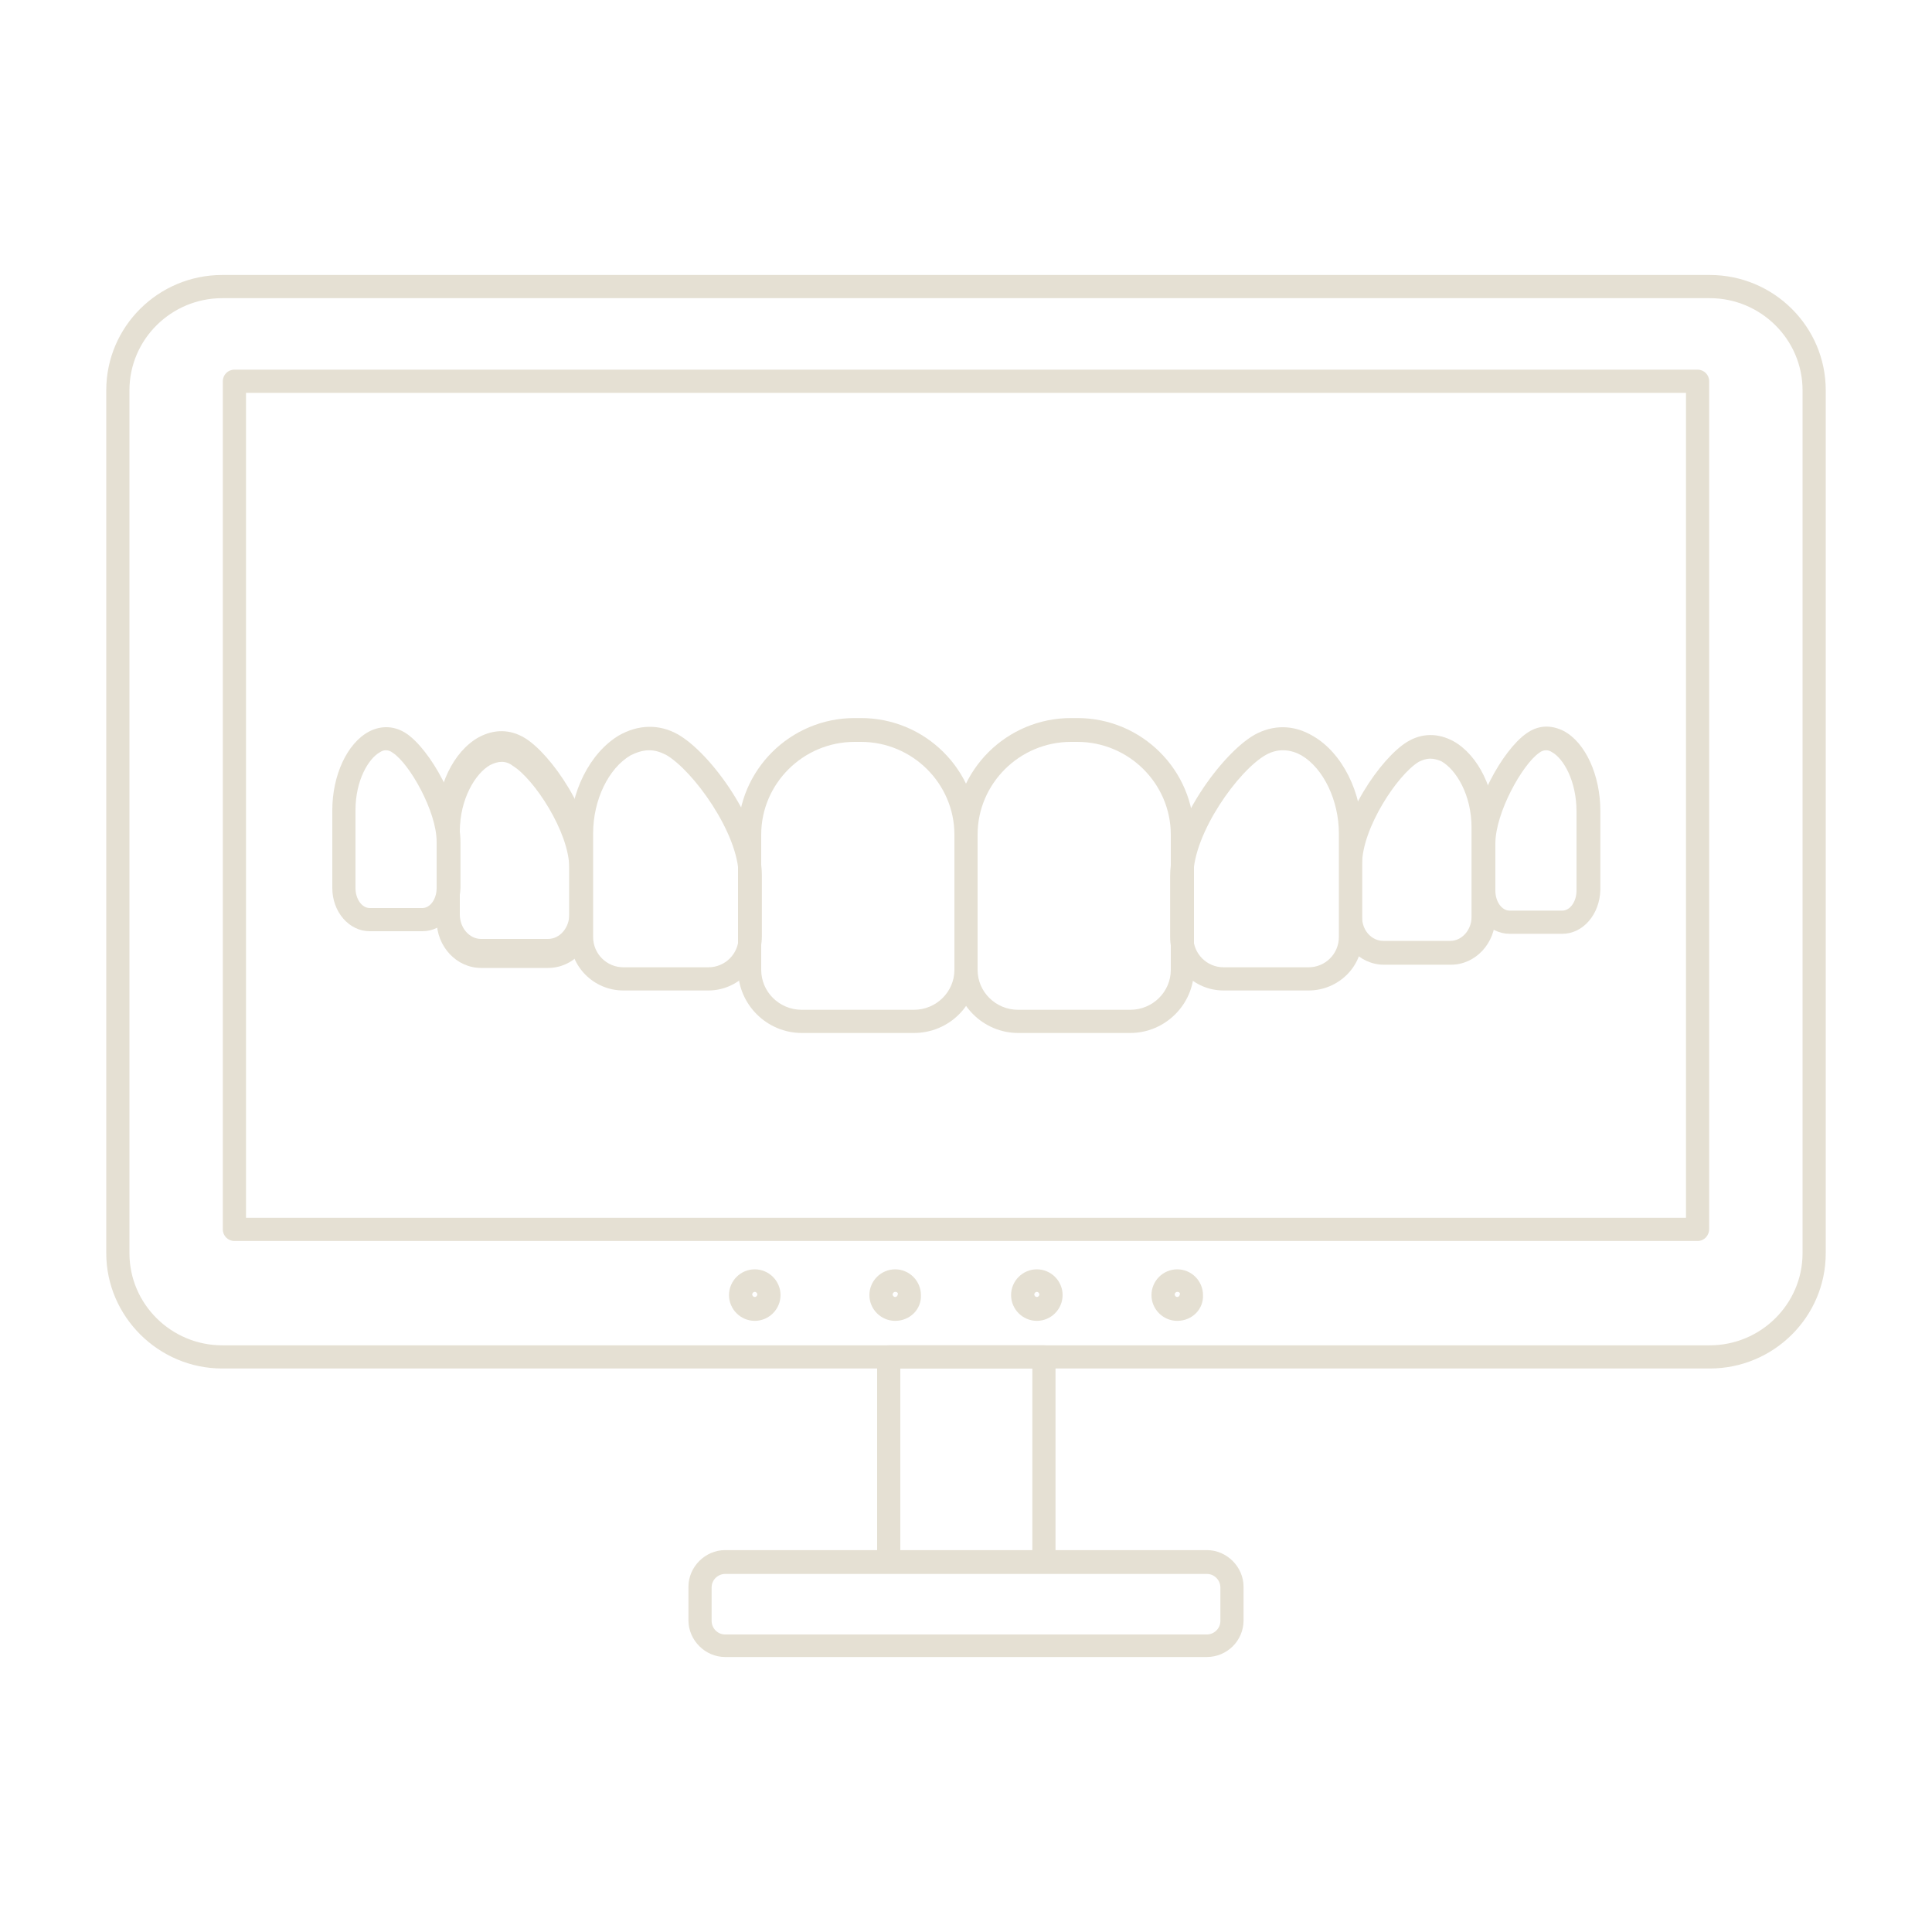 <?xml version="1.0" encoding="utf-8"?>
<!-- Generator: Adobe Illustrator 27.8.0, SVG Export Plug-In . SVG Version: 6.00 Build 0)  -->
<svg version="1.1" id="Layer_1" xmlns="http://www.w3.org/2000/svg" xmlns:xlink="http://www.w3.org/1999/xlink" x="0px" y="0px"
	 viewBox="0 0 300 300" style="enable-background:new 0 0 300 300;" xml:space="preserve">
<style type="text/css">
	.st0{fill-rule:evenodd;clip-rule:evenodd;fill:#E5E0D3;}
	.st1{fill:#E5E0D3;}
</style>
<g>
	<path class="st0" d="M166.3,115.2c-8,0-14.5,6.5-14.5,14.4v21c0,3.4,2.8,6.2,6.3,6.2h17.4c3.5,0,6.3-2.8,6.3-6.2v-21
		c0-7.9-6.5-14.4-14.5-14.4H166.3z M175.5,160.4h-17.4c-5.4,0-9.9-4.4-9.9-9.9v-21c0-9.9,8.1-18,18.1-18h1c10,0,18.1,8.1,18.1,18v21
		C185.4,156,180.9,160.4,175.5,160.4z"/>
	<path class="st0" d="M199.2,116.5c-0.8,0-1.7,0.2-2.6,0.7c-4.3,2.4-11.3,12.2-11.3,18.8v9.5c0,2.6,2.1,4.7,4.7,4.7h13.2
		c2.6,0,4.7-2.1,4.7-4.7v-16.1c0-5.1-2.4-10.1-5.8-12.1C201.4,116.9,200.4,116.5,199.2,116.5z M203.2,153.8H190
		c-4.6,0-8.3-3.7-8.3-8.3V136c0-8,8-19,13.1-21.9c2.9-1.6,6.1-1.6,9.1,0.2c4.5,2.6,7.6,8.7,7.6,15.2v16.1
		C211.6,150.1,207.8,153.8,203.2,153.8z"/>
	<path class="st0" d="M222.1,117.8c-0.6,0-1.2,0.2-1.8,0.5c-3.3,2-8.8,10.3-8.8,15.9v8.2c0,2.1,1.5,3.7,3.3,3.7h10.4
		c1.8,0,3.3-1.7,3.3-3.7v-13.9c0-5.1-2.4-9-4.7-10.3C223.3,118,222.7,117.8,222.1,117.8z M225.3,149.8h-10.4c-3.8,0-6.9-3.3-6.9-7.4
		v-8.2c0-7.2,6.4-16.5,10.5-19c2.3-1.4,4.8-1.4,7.2-0.1c3.9,2.2,6.5,7.6,6.5,13.4v13.9C232.2,146.5,229.1,149.8,225.3,149.8z"/>
	<path class="st0" d="M240.1,116.5c-0.4,0-0.7,0.1-1.1,0.4c-2.6,1.8-6.8,9.3-6.8,14.1v7.3c0,1.7,1,3.1,2.2,3.1h8.2
		c1.2,0,2.2-1.4,2.2-3.1v-12.3c0-4.7-2-8.2-3.8-9.2C240.7,116.6,240.4,116.5,240.1,116.5z M242.6,145h-8.2c-3.2,0-5.8-3-5.8-6.8V131
		c0-6,4.7-14.5,8.4-17.1c1.8-1.3,3.8-1.4,5.8-0.4c3.4,1.8,5.7,6.9,5.7,12.4v12.3C248.4,142,245.8,145,242.6,145z"/>
	<path class="st0" d="M77.9,117.3c-0.6,0-1.2,0.2-1.8,0.5c-2.3,1.3-4.7,5.2-4.7,10.3v13.9c0,2.1,1.5,3.8,3.3,3.8h10.4
		c1.8,0,3.3-1.7,3.3-3.8v-8.2c0-5.6-5.5-13.9-8.8-15.9C79.1,117.4,78.5,117.3,77.9,117.3z M85.1,149.3H74.7c-3.8,0-6.9-3.3-6.9-7.4
		v-13.9c0-5.9,2.6-11.3,6.5-13.5c2.4-1.3,4.9-1.3,7.2,0.1c4.1,2.5,10.5,11.8,10.5,19v8.2C92.1,146,89,149.3,85.1,149.3z"/>
	<path class="st0" d="M59.9,116.5c-0.3,0-0.6,0.1-0.9,0.3c-1.8,1-3.8,4.4-3.8,9v12.1c0,1.7,1,3.1,2.2,3.1h8.2c1.2,0,2.2-1.4,2.2-3.1
		v-7.2c0-4.7-4.2-12.1-6.8-13.8C60.6,116.6,60.3,116.5,59.9,116.5z M65.6,144.6h-8.2c-3.2,0-5.8-3-5.8-6.7v-12.1
		c0-5.4,2.3-10.4,5.7-12.2c1.9-1,4-0.9,5.8,0.3c3.7,2.5,8.4,10.9,8.4,16.8v7.2C71.4,141.6,68.8,144.6,65.6,144.6z"/>
	<path class="st0" d="M77.9,118.3c-0.6,0-1.2,0.2-1.8,0.5c-2.3,1.3-4.7,5.3-4.7,10.3V143c0,2.1,1.5,3.8,3.3,3.8h10.4
		c1.8,0,3.3-1.7,3.3-3.8v-8.2c0-5.6-5.5-13.9-8.8-15.9C79.1,118.5,78.5,118.3,77.9,118.3z M85.1,150.3H74.7c-3.8,0-6.9-3.3-6.9-7.4
		v-13.9c0-5.9,2.6-11.3,6.5-13.5c2.4-1.3,4.9-1.3,7.2,0.1c4.1,2.5,10.5,11.8,10.5,19v8.2C92.1,147,89,150.3,85.1,150.3z"/>
	<path class="st0" d="M100.8,116.5c-1.1,0-2.1,0.4-2.9,0.8c-3.4,2-5.8,6.9-5.8,12.1v16.1c0,2.6,2.1,4.7,4.7,4.7H110
		c2.6,0,4.7-2.1,4.7-4.7V136c0-6.6-7.1-16.4-11.3-18.8C102.4,116.7,101.6,116.5,100.8,116.5z M110,153.8H96.8
		c-4.6,0-8.3-3.7-8.3-8.3v-16.1c0-6.4,3.1-12.5,7.6-15.2c3-1.7,6.2-1.8,9.1-0.2c5.2,2.9,13.1,13.9,13.1,21.9v9.5
		C118.3,150.1,114.5,153.8,110,153.8z"/>
	<path class="st0" d="M132.7,115.2c-8,0-14.5,6.5-14.5,14.4v21c0,3.4,2.8,6.2,6.3,6.2h17.4c3.5,0,6.3-2.8,6.3-6.2v-21
		c0-7.9-6.5-14.4-14.5-14.4H132.7z M141.9,160.4h-17.4c-5.4,0-9.9-4.4-9.9-9.9v-21c0-9.9,8.1-18,18.1-18h1c10,0,18.1,8.1,18.1,18v21
		C151.8,156,147.4,160.4,141.9,160.4z"/>
	<path class="st0" d="M34.5,46.3c-7.9,0-14.4,6.4-14.4,14.3v134c0,7.9,6.5,14.3,14.4,14.3h231c7.9,0,14.4-6.4,14.4-14.3v-134
		c0-7.9-6.5-14.3-14.4-14.3H34.5z M265.5,212.5h-231c-9.9,0-18-8.1-18-17.9v-134c0-9.9,8.1-17.9,18-17.9h231c9.9,0,18,8,18,17.9v134
		C283.5,204.5,275.4,212.5,265.5,212.5z"/>
	<path class="st0" d="M38.2,189.1h223.6V61H38.2V189.1z M263.6,192.7H36.4c-1,0-1.8-0.8-1.8-1.8V59.2c0-1,0.8-1.8,1.8-1.8h227.2
		c1,0,1.8,0.8,1.8,1.8v131.6C265.4,191.9,264.6,192.7,263.6,192.7z"/>
	<path class="st0" d="M139,200.6c-0.2,0-0.4,0.2-0.4,0.4c0,0.2,0.2,0.4,0.4,0.4c0.2,0,0.4-0.2,0.4-0.4
		C139.5,200.8,139.3,200.6,139,200.6z M139,205.1c-2.2,0-4-1.8-4-4c0-2.2,1.8-4,4-4c2.2,0,4,1.8,4,4
		C143.1,203.3,141.3,205.1,139,205.1z"/>
	<path class="st0" d="M161,200.6c-0.2,0-0.4,0.2-0.4,0.4c0,0.2,0.2,0.4,0.4,0.4c0.2,0,0.4-0.2,0.4-0.4
		C161.4,200.8,161.2,200.6,161,200.6z M161,205.1c-2.2,0-4-1.8-4-4c0-2.2,1.8-4,4-4c2.2,0,4,1.8,4,4
		C165,203.3,163.2,205.1,161,205.1z"/>
	<path class="st0" d="M182.8,200.6c-0.2,0-0.4,0.2-0.4,0.4c0,0.2,0.2,0.4,0.4,0.4c0.2,0,0.4-0.2,0.4-0.4
		C183.3,200.8,183.1,200.6,182.8,200.6z M182.8,205.1c-2.2,0-4-1.8-4-4c0-2.2,1.8-4,4-4c2.2,0,4,1.8,4,4
		C186.9,203.3,185.1,205.1,182.8,205.1z"/>
	<path class="st0" d="M117.2,200.6c-0.2,0-0.4,0.2-0.4,0.4c0,0.2,0.2,0.4,0.4,0.4s0.4-0.2,0.4-0.4
		C117.6,200.8,117.4,200.6,117.2,200.6z M117.2,205.1c-2.2,0-4-1.8-4-4c0-2.2,1.8-4,4-4s4,1.8,4,4
		C121.2,203.3,119.4,205.1,117.2,205.1z"/>
	<path class="st1" d="M162.1,243c-1,0-1.8-0.8-1.8-1.8v-28.7h-20.5v28.7c0,1-0.8,1.8-1.8,1.8c-1,0-1.8-0.8-1.8-1.8v-30.5
		c0-1,0.8-1.8,1.8-1.8h24.1c1,0,1.8,0.8,1.8,1.8v30.5C163.9,242.2,163.1,243,162.1,243z"/>
	<path class="st0" d="M112.6,244.4c-1.1,0-2.1,0.9-2.1,2.1v5.2c0,1.1,0.9,2.1,2.1,2.1h74.8c1.1,0,2.1-0.9,2.1-2.1v-5.2
		c0-1.1-0.9-2.1-2.1-2.1H112.6z M187.4,257.3h-74.8c-3.1,0-5.7-2.6-5.7-5.7v-5.2c0-3.1,2.6-5.7,5.7-5.7h74.8c3.1,0,5.7,2.6,5.7,5.7
		v5.2C193.1,254.8,190.5,257.3,187.4,257.3z"/>
</g>
</svg>
